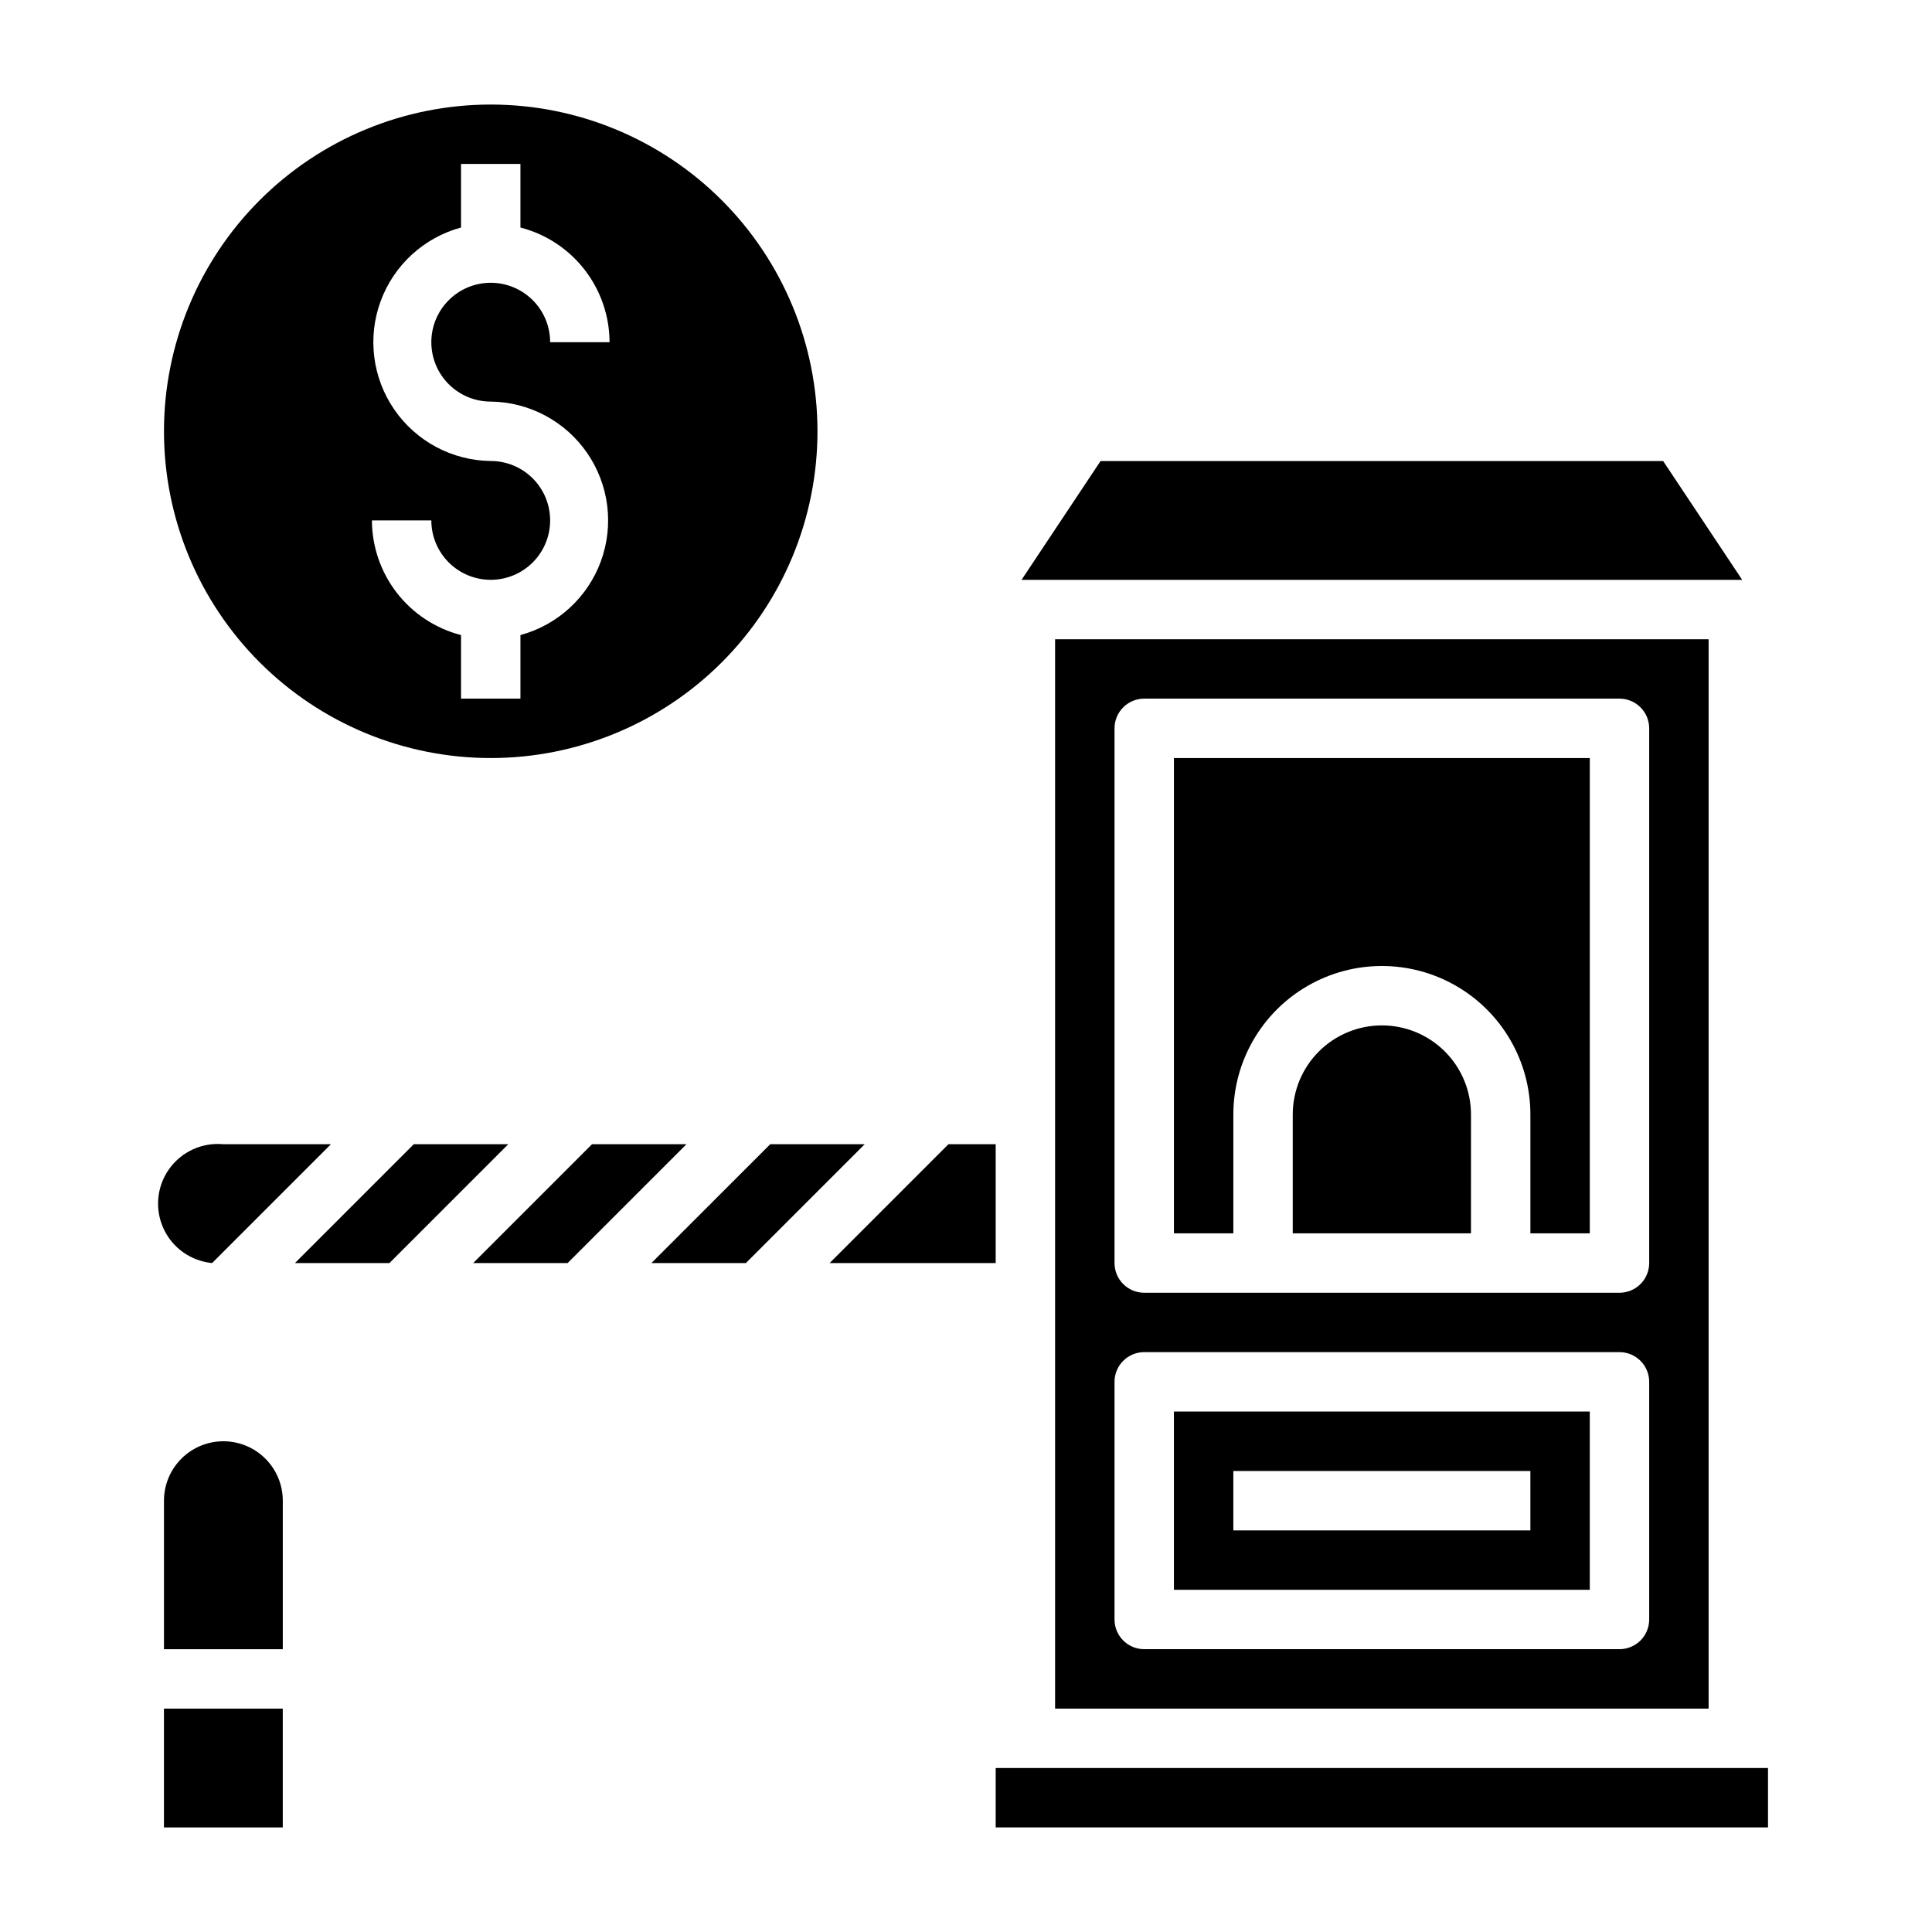 <?xml version="1.0" encoding="UTF-8"?>
<!-- Uploaded to: ICON Repo, www.svgrepo.com, Generator: ICON Repo Mixer Tools -->
<svg fill="#000000" width="800px" height="800px" version="1.1" viewBox="144 144 512 512" xmlns="http://www.w3.org/2000/svg">
 <g>
  <path d="m200.21 478.72 31.488-31.488h-28.496c-5.625-0.535-11.109 1.973-14.383 6.578-3.277 4.602-3.848 10.605-1.496 15.742 2.348 5.141 7.262 8.633 12.887 9.168z"/>
  <path d="m584.75 266.18h-149.09l-20.941 31.488h190.98z"/>
  <path d="m596.8 596.8v-283.39h-173.19v283.39zm-157.44-259.78c0-4.348 3.523-7.875 7.871-7.875h125.95c2.086 0 4.09 0.832 5.566 2.309 1.477 1.477 2.305 3.477 2.305 5.566v141.7c0 2.086-0.828 4.09-2.305 5.566-1.477 1.477-3.481 2.305-5.566 2.305h-125.95c-4.348 0-7.871-3.523-7.871-7.871zm0 173.18c0-4.348 3.523-7.871 7.871-7.871h125.95c2.086 0 4.09 0.828 5.566 2.305s2.305 3.477 2.305 5.566v62.977c0 2.086-0.828 4.09-2.305 5.566s-3.481 2.305-5.566 2.305h-125.95c-4.348 0-7.871-3.523-7.871-7.871z"/>
  <path d="m565.31 518.08h-110.21v47.23l110.21 0.004zm-15.742 31.488h-78.723v-15.742h78.719z"/>
  <path d="m470.85 439.36c0-14.062 7.5-27.055 19.68-34.086 12.176-7.031 27.18-7.031 39.359 0 12.18 7.031 19.68 20.023 19.68 34.086v31.488h15.742l0.004-125.95h-110.21v125.95h15.742z"/>
  <path d="m510.21 415.74c-6.262 0-12.27 2.488-16.699 6.918-4.43 4.43-6.918 10.434-6.918 16.699v31.488h47.23l0.004-31.488c0-6.266-2.488-12.27-6.918-16.699-4.43-4.43-10.438-6.918-16.699-6.918z"/>
  <path d="m253.66 447.23-31.488 31.488h25.035l31.488-31.488z"/>
  <path d="m187.45 596.8h31.488v31.488h-31.488z"/>
  <path d="m348.12 447.23-31.488 31.488h25.035l31.488-31.488z"/>
  <path d="m300.89 447.23-31.488 31.488h25.031l31.488-31.488z"/>
  <path d="m407.87 612.54h204.67v15.742h-204.67z"/>
  <path d="m407.87 447.23h-12.516l-31.488 31.488h44.004z"/>
  <path d="m203.2 525.95c-4.176 0-8.18 1.66-11.133 4.613s-4.613 6.957-4.613 11.133v39.359h31.488v-39.359c0-4.176-1.656-8.18-4.609-11.133s-6.957-4.613-11.133-4.613z"/>
  <path d="m274.05 344.89c22.965 0 44.988-9.125 61.23-25.363 16.238-16.238 25.359-38.262 25.359-61.23 0-22.965-9.121-44.988-25.359-61.23-16.242-16.238-38.266-25.359-61.23-25.359s-44.992 9.121-61.23 25.359c-16.238 16.242-25.363 38.266-25.363 61.23 0 22.969 9.125 44.992 25.363 61.23 16.238 16.238 38.266 25.363 61.23 25.363zm0-78.719c-10.219-0.125-19.738-5.195-25.539-13.605-5.805-8.41-7.164-19.109-3.652-28.707 3.512-9.594 11.457-16.887 21.32-19.562v-16.848h15.742v16.848c6.742 1.738 12.719 5.668 16.992 11.164 4.269 5.5 6.602 12.258 6.625 19.223h-15.746c0-4.176-1.656-8.18-4.609-11.133-2.953-2.953-6.957-4.613-11.133-4.613s-8.18 1.66-11.133 4.613c-2.953 2.953-4.613 6.957-4.613 11.133s1.66 8.18 4.613 11.133c2.953 2.949 6.957 4.609 11.133 4.609 10.215 0.121 19.738 5.195 25.539 13.605 5.801 8.406 7.164 19.109 3.652 28.703s-11.461 16.891-21.32 19.566v16.844h-15.742v-16.844c-6.742-1.742-12.719-5.668-16.992-11.164-4.273-5.5-6.602-12.258-6.625-19.223h15.742c0 4.176 1.66 8.18 4.613 11.133 2.953 2.953 6.957 4.613 11.133 4.613s8.18-1.66 11.133-4.613c2.953-2.953 4.609-6.957 4.609-11.133s-1.656-8.18-4.609-11.133c-2.953-2.953-6.957-4.609-11.133-4.609z"/>
 </g>
</svg>